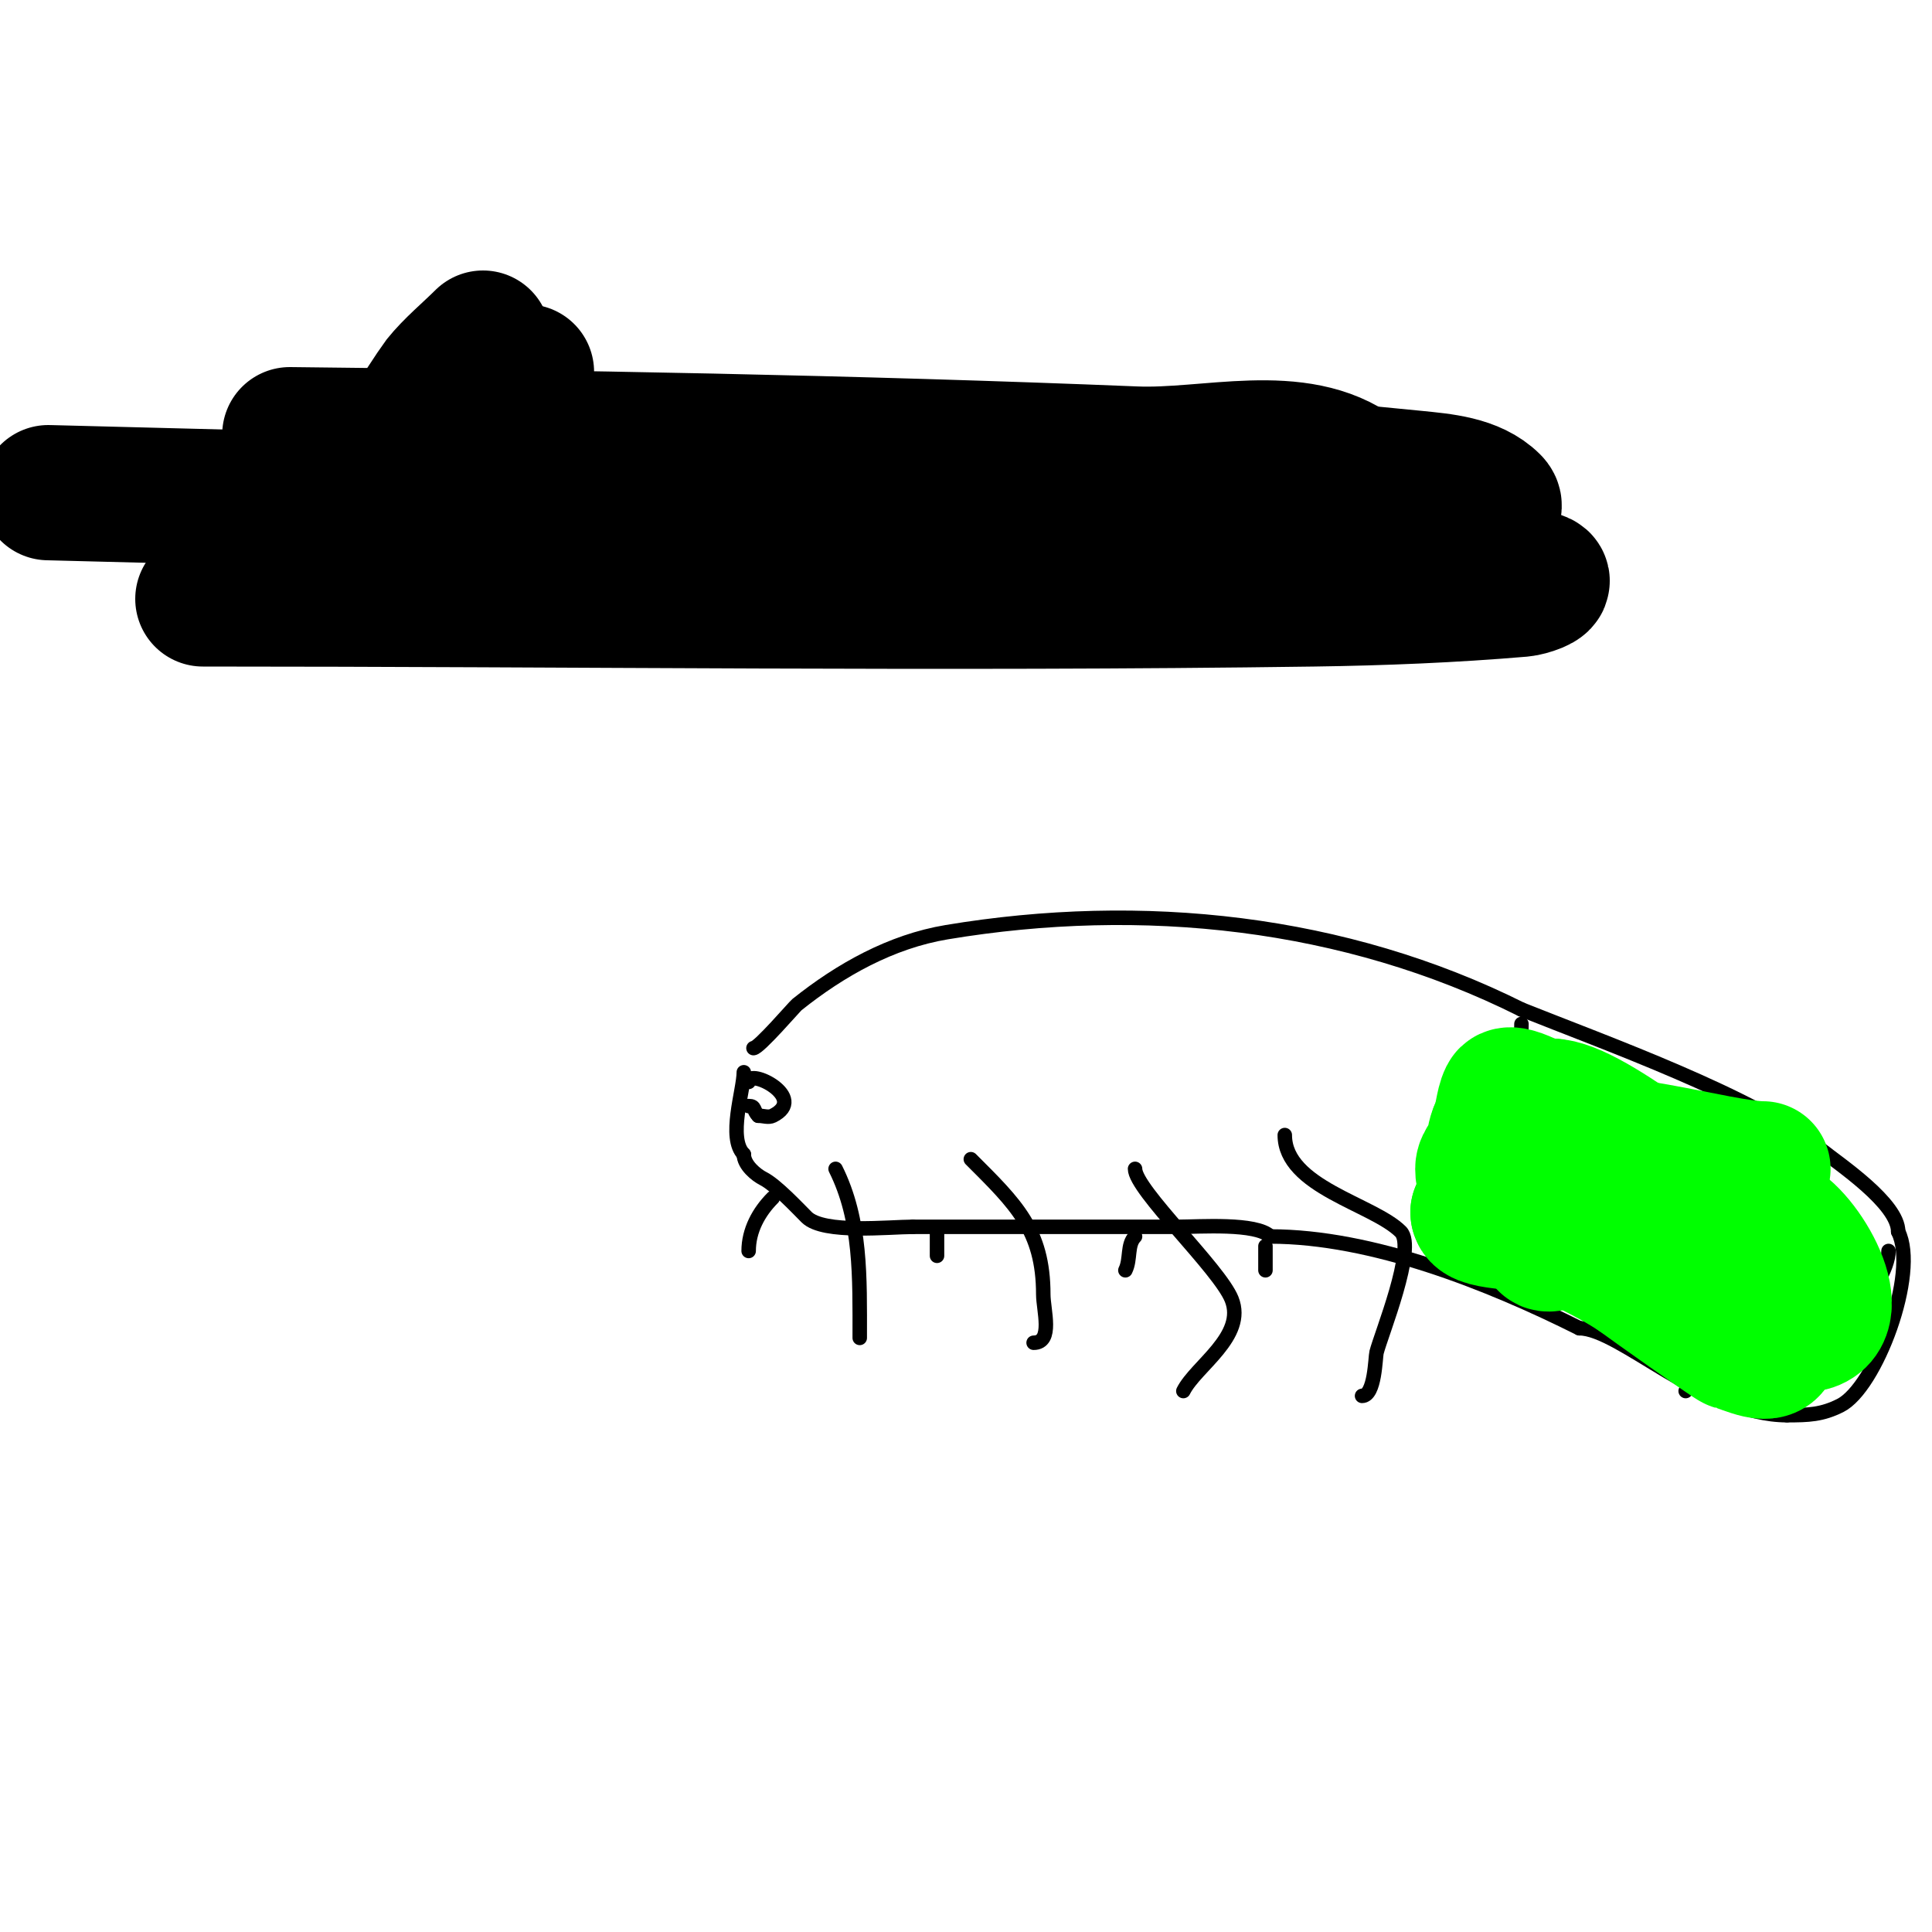 <svg viewBox='0 0 400 400' version='1.1' xmlns='http://www.w3.org/2000/svg' xmlns:xlink='http://www.w3.org/1999/xlink'><g fill='none' stroke='#000000' stroke-width='3' stroke-linecap='round' stroke-linejoin='round'><path d='M156,217c1.114,0 8.498,-8.598 9,-9c9.005,-7.204 19.489,-13.082 31,-15c40.475,-6.746 82.362,-2.319 119,16'/><path d='M315,209c17.27,6.908 48.236,17.989 62,29c3.811,3.049 16,11.151 16,17'/><path d='M393,255c4.285,8.57 -4.676,32.338 -12,36c-3.79,1.895 -6.522,2 -11,2'/><path d='M370,293c-16.971,0 -34.58,-18 -43,-18'/><path d='M327,275c-18.857,-9.428 -42.936,-19 -64,-19'/><path d='M263,256c-2.882,-2.882 -14.718,-2 -19,-2c-18.333,0 -36.667,0 -55,0'/><path d='M189,254c-4.793,0 -18.491,1.509 -22,-2c-1.894,-1.894 -6.394,-6.697 -9,-8c-1.336,-0.668 -4,-2.759 -4,-5'/><path d='M154,239c-3.403,-3.403 0,-13.302 0,-17'/><path d='M266,235c0,10.757 18.294,14.294 24,20c3.29,3.29 -4.09,21.358 -5,25c-0.257,1.027 -0.319,9 -3,9'/><path d='M235,242c0,4.324 17.481,20.701 20,27c3.061,7.653 -7.418,13.837 -10,19'/><path d='M201,240c9.283,9.283 15,14.666 15,28c0,3.211 2.104,10 -2,10'/><path d='M173,242c5.334,10.668 5,22.434 5,35'/><path d='M160,248c-2.93,2.93 -5,6.767 -5,11'/><path d='M194,255c0,1.667 0,3.333 0,5'/><path d='M235,256c-1.701,1.701 -0.864,4.727 -2,7'/><path d='M262,258c0,1.667 0,3.333 0,5'/><path d='M155,224c0,-2.94 12.451,3.274 5,7c-0.894,0.447 -2,0 -3,0'/><path d='M157,231c-1.152,-1.152 -0.519,-2 -2,-2'/><path d='M158,227'/><path d='M315,212c0,16.648 -3.894,32.894 -14,43'/><path d='M345,229c0,8.004 -5.326,20.653 -9,28c-0.634,1.268 -3.834,7 -6,7'/><path d='M375,243c0,11.393 -17.883,36.883 -26,45'/><path d='M391,259c0,6.755 -13.863,22.863 -20,29'/></g>
<g fill='none' stroke='#00ff00' stroke-width='28' stroke-linecap='round' stroke-linejoin='round'><path d='M316,229c3.396,0 -1.348,7 6,7'/><path d='M322,236c0,2.35 2.399,6.202 1,9c-0.389,0.778 -6.731,9 -5,9c1.095,0 6.544,-8.544 8,-10'/><path d='M326,244c0,4.687 -6,8.319 -6,13c0,1.333 2.685,-0.219 4,0c2.366,0.394 7.4,0.4 9,2'/><path d='M338,260c9.108,4.554 17.47,12 27,12'/><path d='M365,272c0,1.323 3.957,4.043 6,2'/><path d='M373,273c0.745,0 1.293,1.236 2,1c7.882,-2.627 -3.576,-21 -9,-21'/><path d='M366,253c-10.918,-10.918 -29.107,-8.107 -35,-14c-5.143,-5.143 12.201,5.901 15,8'/><path d='M346,247c3.785,0.946 7.51,2.255 11,4c2.404,1.202 4.696,2.617 7,4c1.278,0.767 4,3.491 4,2c0,-4.868 -12.653,-10.198 -16,-12c-9.231,-4.971 -22.182,-7.745 -30,-14c-0.534,-0.427 -9.193,-5.614 -10,-4c-0.929,1.859 -0.886,4.773 -2,7'/><path d='M310,234c-0.615,1.229 -0.667,2.667 -1,4c-0.362,1.446 -2,2.509 -2,4c0,7.126 8.634,-13 14,-13'/><path d='M321,229c8.625,0 32.777,20.851 42,27'/><path d='M363,256c0.781,2.342 10.977,16.023 8,19c-1.019,1.019 -1.949,-1.101 -3,1c-0.333,0.667 -0.255,2 -1,2'/><path d='M367,278c0,3.585 -5.211,0.697 -8,0c-0.561,-0.14 -17.593,-12.195 -20,-14'/><path d='M339,264c-6.315,-4.21 -12.911,-6.956 -19,-10c-2.127,-1.064 -14,-0.63 -14,-3'/><path d='M306,251c4.142,-4.142 9.959,-10.48 15,-13c8.894,-4.447 34.814,4 44,4'/><path d='M365,242'/></g>
<g fill='none' stroke='#000000' stroke-width='28' stroke-linecap='round' stroke-linejoin='round'><path d='M100,70c-2.928,2.928 -6.429,5.786 -9,9c-0.448,0.56 -6.508,9.646 -7,11c-3.702,10.181 9.424,23.104 19,19c4.052,-1.736 13.645,-11.355 9,-16'/><path d='M109,77c-23.51,0 -26.773,30.085 -3,39c32.658,12.247 69.855,8.298 103,2c18.826,-3.577 37.488,-8.046 56,-13c1.753,-0.469 17.183,-6.113 16,-7c-12.313,-9.235 -30.622,-3.375 -46,-4c-58.3,-2.37 -116.655,-3.373 -175,-4'/><path d='M150,107c31.667,2.333 63.339,4.595 95,7c21.006,1.595 42.003,3.298 63,5c3.67,0.298 7.616,-0.45 11,1c1.37,0.587 -2.515,1.874 -4,2c-14.297,1.217 -28.653,1.798 -43,2c-76.659,1.08 -153.333,0 -230,0'/><path d='M87,96c41.333,-0.667 82.666,-2.602 124,-2c27.381,0.399 54.757,2.22 82,5c5.559,0.567 12.049,1.049 16,5c2.014,2.014 -5.154,2.886 -8,3c-22.315,0.893 -44.668,0.26 -67,0c-65.64,-0.763 -159.586,-3.376 -224,-5'/><path d='M101,78l0,0'/></g>
</svg>